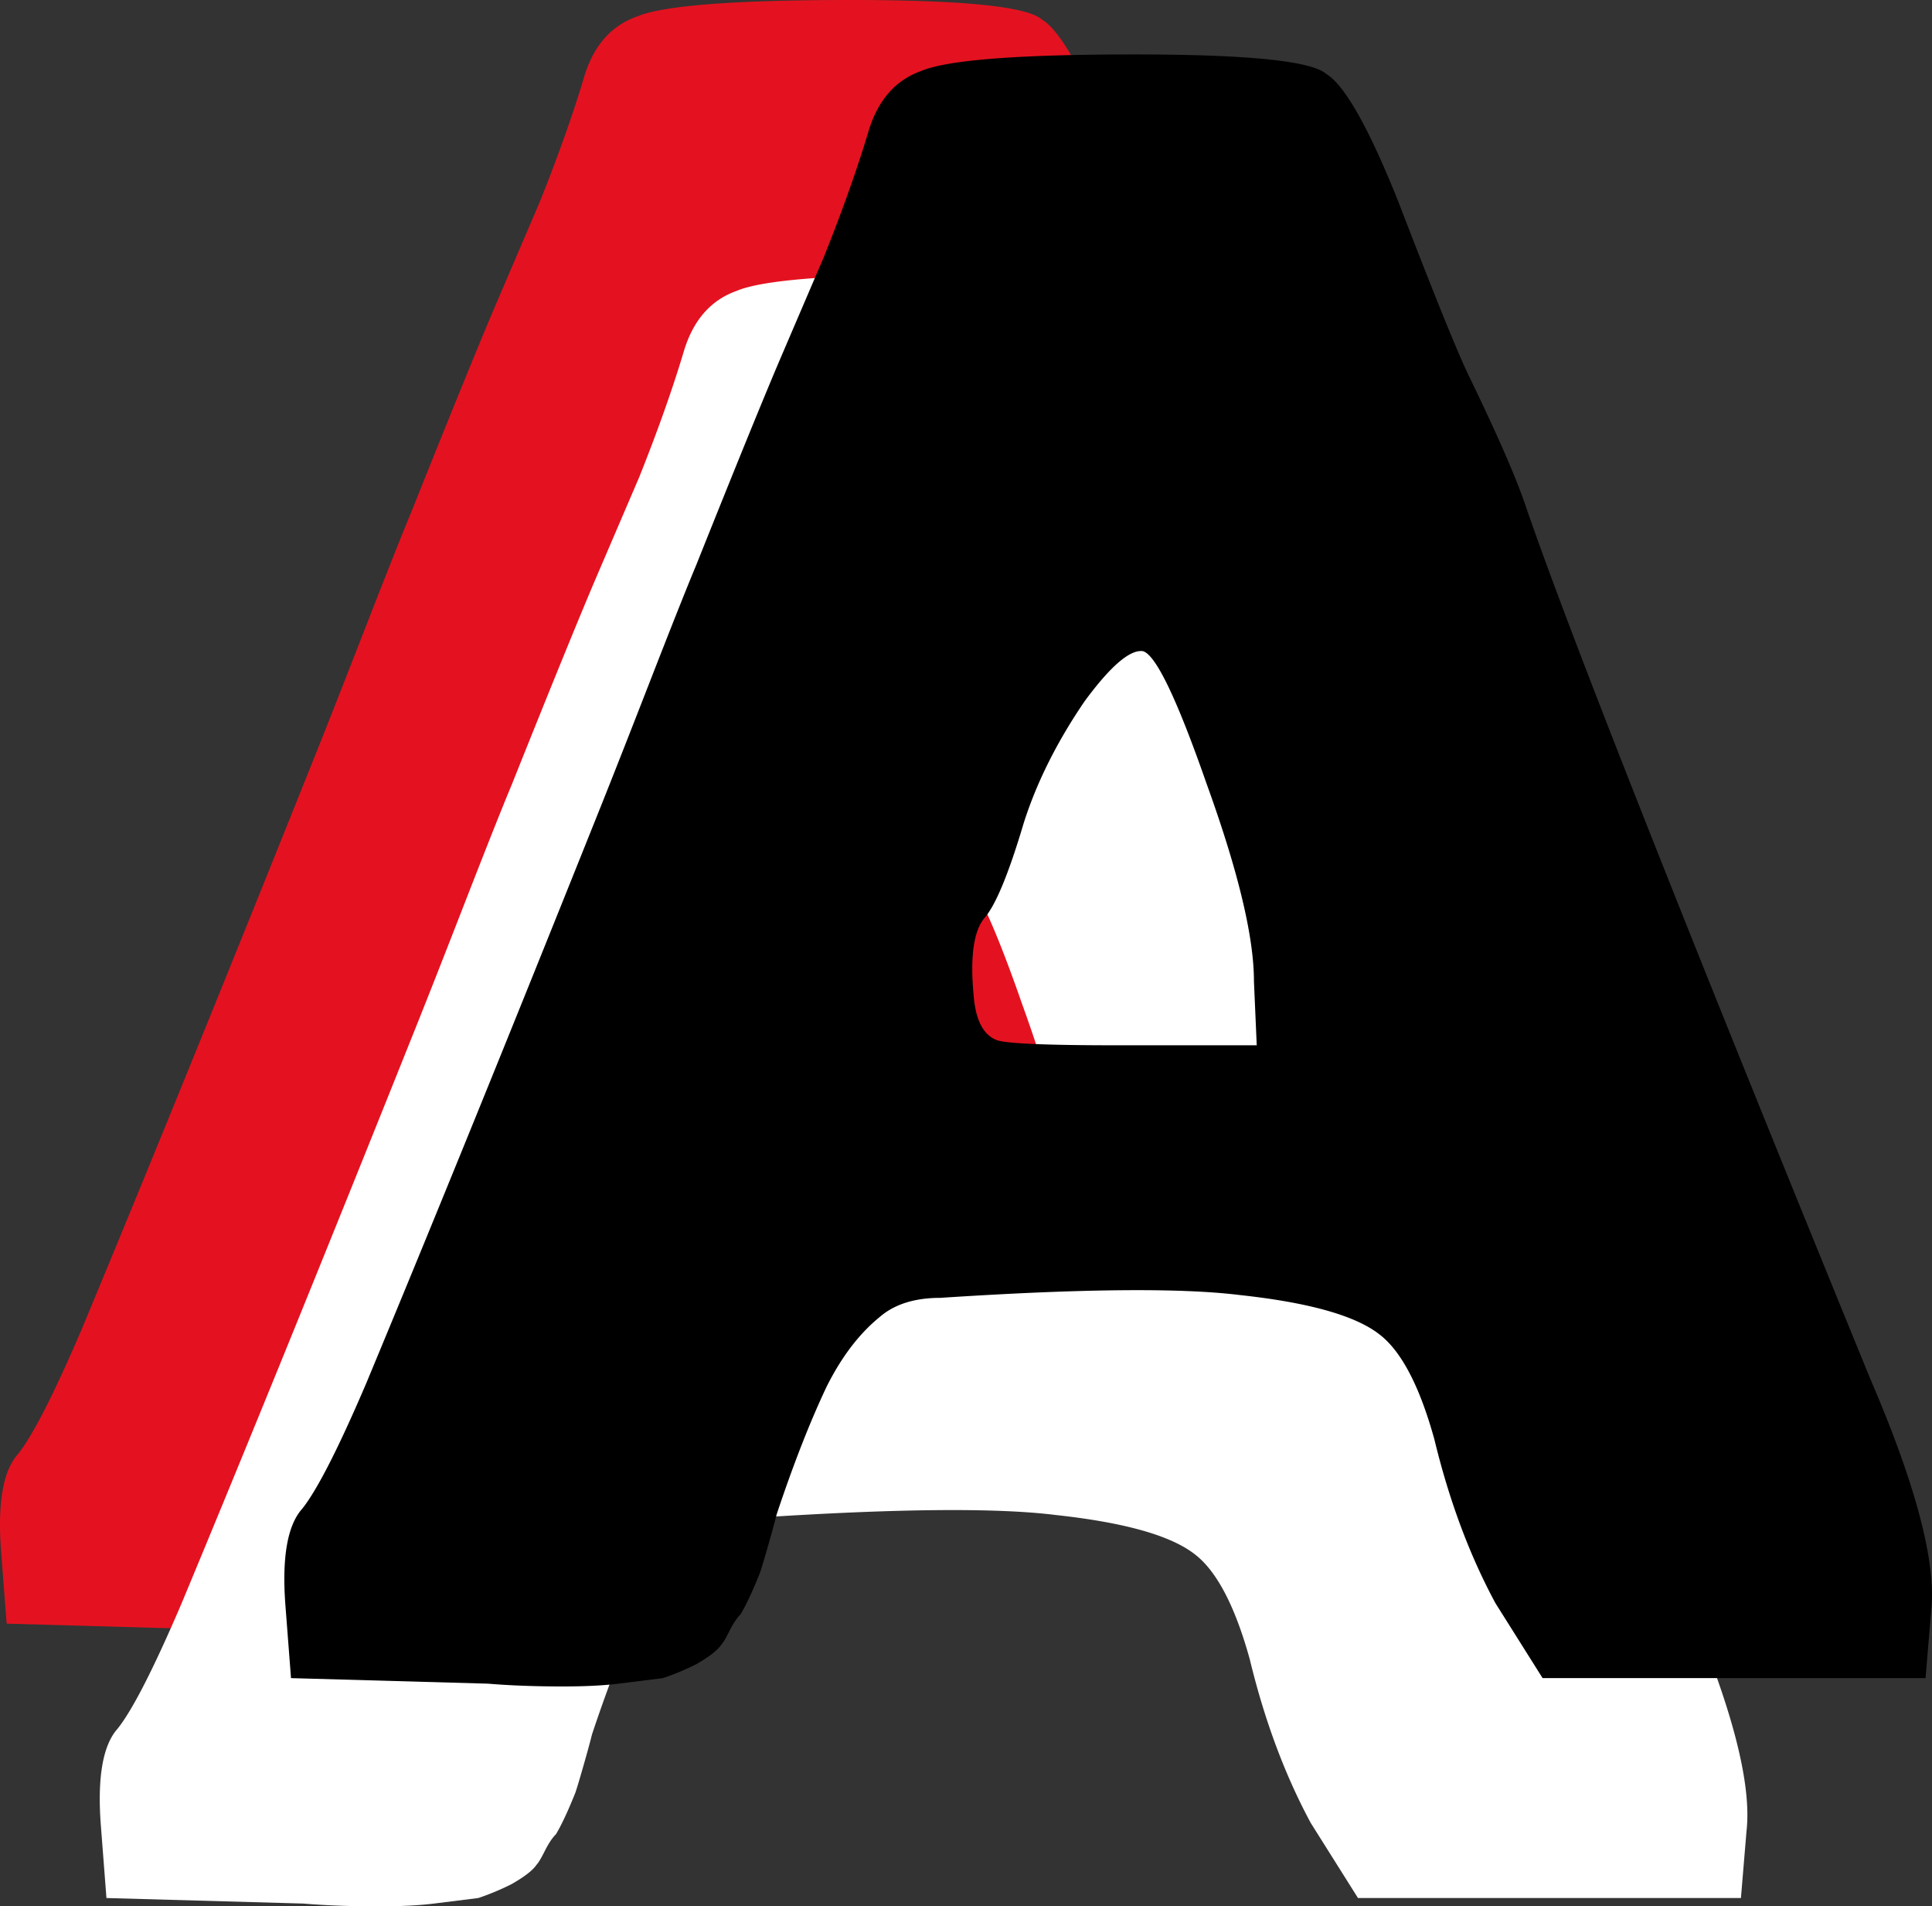 <svg id="artboard_1" data-name="artboard 1" xmlns="http://www.w3.org/2000/svg" viewBox="0 0 1910.53 1884.9"><rect x="0" y="0" width="1910.53" height="1884.9" fill="#333333" stroke="none"/><defs><style>.cls-1{fill:#e41220;}.cls-2{fill:#fff;}</style></defs><path class="cls-1" d="M629.55,16.48Q667.94,0,840.85,0q167.37,0,189.36,19.22,27.42,16.49,71.34,126.24,54.89,142.71,71.37,175.63,41.14,85.08,54.86,126.23Q1290.9,631.23,1568.1,1309q68.55,159.2,60.35,230.49l-5.49,65.88h-378.7l-46.65-74.12q-38.46-71.3-60.36-161.9-22-79.55-54.89-104.26-35.7-27.47-137.22-38.45-87.82-10.93-296.37,2.75-38.44,0-60.39,19.22-30.21,24.72-52.14,68.6-24.72,52.17-49.4,126.23-2.76,11-8.24,30.21c-3.67,12.81-6.38,21.94-8.21,27.43q-11,27.47-19.22,41.16-5.51,5.49-11,16.48c-3.66,7.32-6.37,11.9-8.2,13.73q-5.5,8.23-24.72,19.19a251.92,251.92,0,0,1-32.92,13.73l-43.91,5.5q-22,2.74-54.9,2.74-41.19,0-74.08-2.74l-194.86-5.5L1.1,1534q-5.49-71.31,16.48-96,22-27.46,63.13-123.52Q176.73,1084,314,741q16.47-41.15,48-122.1T407.26,505Q467.62,354,492.33,296.41l41.16-96.06Q561,131.74,577.4,76.86,591.13,30.23,629.55,16.48ZM912.22,721.76Q868.28,595.52,849.09,590q-19.23-2.74-57.64,49.4-41.21,60.38-60.36,120.74-22,74.1-38.45,93.31t-10.95,76.83q2.74,35.7,21.94,43.91,11,5.49,120.77,5.49H961.62l-2.75-63.13Q958.87,850.78,912.22,721.76Z"/><path class="cls-2" d="M728.18,287.73q38.4-16.49,211.3-16.48,167.38,0,189.37,19.22,27.4,16.48,71.34,126.23,54.87,142.71,71.37,175.64,41.14,85.08,54.86,126.23,63.11,183.9,340.31,861.72,68.57,159.18,60.35,230.49l-5.49,65.88H1342.9l-46.66-74.12q-38.45-71.3-60.35-161.9-22-79.55-54.9-104.26-35.7-27.47-137.21-38.45-87.84-10.93-296.37,2.75-38.46,0-60.39,19.22-30.21,24.72-52.15,68.59-24.72,52.18-49.4,126.24-2.75,11-8.24,30.21c-3.66,12.81-6.37,21.93-8.2,27.43q-11,27.47-19.23,41.16-5.49,5.49-11,16.48c-3.67,7.32-6.38,11.9-8.21,13.73-3.66,5.49-11.9,11.86-24.72,19.19A250.78,250.78,0,0,1,473,1876.66l-43.91,5.49q-22,2.74-54.89,2.75-41.19,0-74.09-2.75l-194.85-5.49-5.5-71.37q-5.49-71.31,16.48-96,22-27.46,63.14-123.52,96-230.49,233.23-573.56,16.49-41.15,48-122.09t45.29-113.89Q566.27,625.27,591,567.65l41.17-96Q659.58,403,676,348.11,689.77,301.47,728.18,287.73ZM1010.85,993q-43.94-126.22-63.13-131.72-19.22-2.74-57.64,49.4-41.19,60.38-60.35,120.74-22,74.1-38.45,93.31t-10.95,76.83q2.74,35.7,21.94,43.91,11,5.49,120.77,5.49h137.22l-2.75-63.13Q1057.51,1122,1010.85,993Z"/><path d="M910.75,70.29q38.38-16.47,211.3-16.47,167.37,0,189.36,19.22,27.42,16.49,71.34,126.23Q1437.62,342,1454.12,374.9,1495.27,460,1509,501.14,1572.1,685,1849.3,1362.86q68.55,159.18,60.35,230.49l-5.49,65.88h-378.7l-46.65-74.12q-38.46-71.31-60.36-161.9-22-79.55-54.89-104.26-35.7-27.46-137.22-38.45-87.83-10.93-296.37,2.74-38.44,0-60.39,19.23-30.21,24.72-52.14,68.59-24.72,52.18-49.4,126.23-2.76,11-8.24,30.21c-3.67,12.82-6.38,21.94-8.21,27.43q-11,27.46-19.22,41.17-5.5,5.49-11,16.47c-3.66,7.33-6.37,11.9-8.2,13.74-3.67,5.49-11.91,11.86-24.72,19.19a251.92,251.92,0,0,1-32.92,13.73l-43.91,5.49q-22,2.74-54.9,2.75-41.19,0-74.08-2.75l-194.86-5.49-5.49-71.37q-5.49-71.31,16.48-96,22-27.45,63.13-123.52,96-230.49,233.24-573.55,16.47-41.14,48-122.09t45.3-113.89q60.36-151,85.07-208.56l41.16-96.05q27.46-68.61,43.91-123.49Q872.33,84,910.75,70.29Zm282.67,705.28q-44-126.23-63.13-131.72-19.23-2.75-57.64,49.4-41.2,60.36-60.36,120.74-22,74.1-38.45,93.31t-11,76.83q2.75,35.7,21.94,43.9,11,5.51,120.77,5.5h137.22l-2.75-63.14Q1240.07,904.59,1193.42,775.57Z"/></svg>